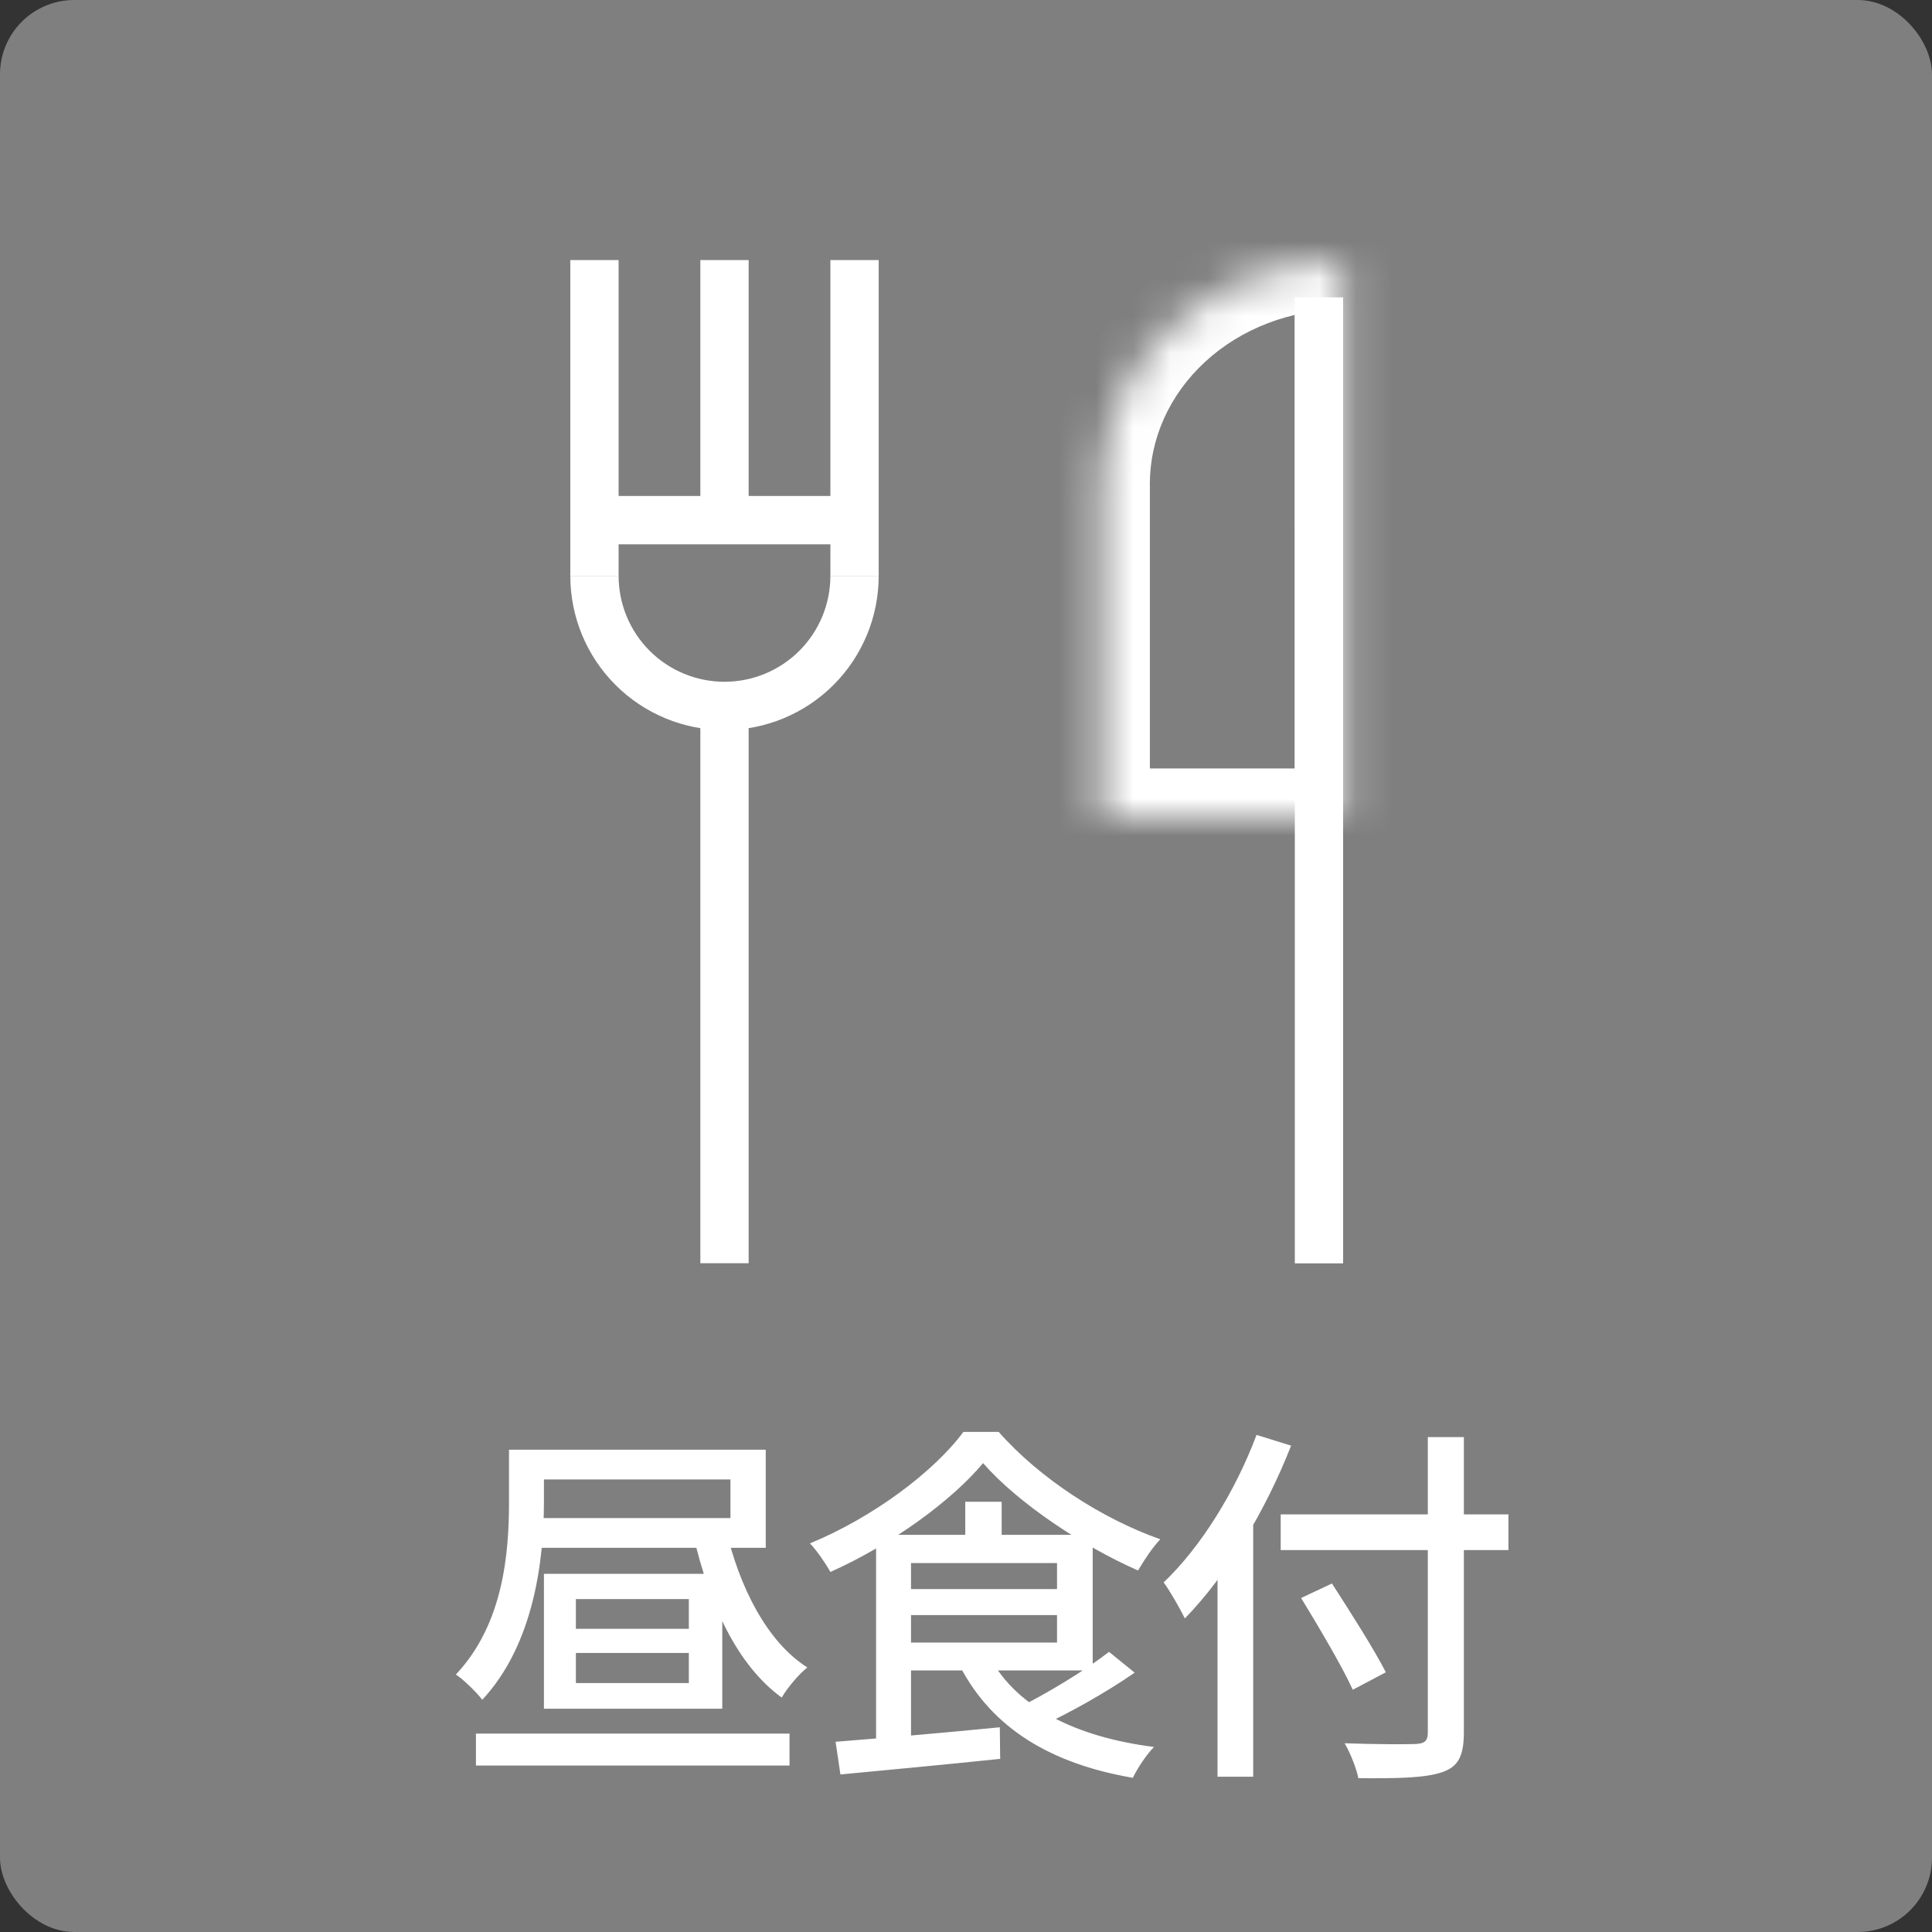 <svg width="52" height="52" viewBox="0 0 52 52" fill="none" xmlns="http://www.w3.org/2000/svg">
<rect x="0" y="0" width="52" height="52" fill="#333333" stroke="none"/>
<g clip-path="url(#clip0_4760_39411)">
<rect width="52" height="52" fill="#7F7F7F"/>
<path d="M12.81 46.66H21.25V47.52H12.81V46.66ZM19.53 41.12C19.89 42.7 20.64 44.19 21.73 44.88C21.5 45.06 21.19 45.43 21.04 45.69C19.84 44.82 19.09 43.18 18.66 41.32L19.53 41.12ZM14.17 39.02H20.61V41.66H14.17V40.86H19.66V39.82H14.17V39.02ZM15.5 44.49V45.3H18.54V44.49H15.5ZM15.5 43.04V43.84H18.54V43.04H15.5ZM14.64 42.36H19.44V45.99H14.64V42.36ZM13.7 39.02H14.64V40.42C14.64 41.96 14.38 44.25 12.98 45.75C12.84 45.56 12.46 45.19 12.27 45.07C13.56 43.7 13.7 41.78 13.7 40.41V39.02ZM26.46 39.38C25.6 40.41 23.98 41.58 22.35 42.31C22.23 42.09 21.99 41.74 21.8 41.54C23.48 40.85 25.13 39.62 25.93 38.54H26.88C27.99 39.8 29.67 40.88 31.23 41.43C31.01 41.66 30.79 42 30.63 42.27C29.15 41.62 27.4 40.46 26.46 39.38ZM24.16 42.77H28.78V43.47H24.16V42.77ZM25.98 40.42H26.96V41.77H25.98V40.42ZM22.49 46.88C23.61 46.79 25.3 46.65 26.91 46.49L26.92 47.34C25.39 47.5 23.77 47.65 22.62 47.76L22.49 46.88ZM26.66 44.64C27.39 45.96 28.95 46.75 31.06 47.02C30.86 47.22 30.61 47.6 30.49 47.85C28.28 47.47 26.72 46.52 25.85 44.87L26.66 44.64ZM29.85 44.46L30.54 45.02C29.76 45.56 28.76 46.12 27.97 46.48L27.39 45.97C28.17 45.59 29.22 44.95 29.85 44.46ZM24.16 41.31H29.41V44.96H24.16V44.21H28.45V42.07H24.16V41.31ZM23.58 41.31H24.52V46.99L23.58 47.09V41.31ZM34.47 40.76H40.6V41.72H34.47V40.76ZM38.43 38.68H39.4V46.63C39.4 47.29 39.23 47.56 38.81 47.7C38.37 47.85 37.66 47.87 36.56 47.86C36.51 47.6 36.34 47.17 36.19 46.92C37.01 46.95 37.86 46.95 38.1 46.94C38.34 46.93 38.43 46.86 38.43 46.63V38.68ZM35.02 43.01L35.85 42.62C36.34 43.38 36.99 44.4 37.3 45.01L36.41 45.48C36.13 44.86 35.5 43.8 35.02 43.01ZM32.77 41.38L33.72 40.43L33.73 40.44V47.82H32.77V41.38ZM33.82 38.62L34.75 38.91C34.07 40.65 33.01 42.42 31.89 43.56C31.78 43.33 31.49 42.82 31.32 42.59C32.32 41.64 33.25 40.14 33.82 38.62Z" fill="white"/>
<path d="M19.5 19L19.5 34" stroke="white" stroke-width="1.3" stroke-linejoin="bevel"/>
<path d="M19.5 7L19.5 14" stroke="white" stroke-width="1.3" stroke-linejoin="bevel"/>
<path d="M16 7V15.5" stroke="white" stroke-width="1.3" stroke-linejoin="bevel"/>
<path d="M23 7V15.5" stroke="white" stroke-width="1.3" stroke-linejoin="bevel"/>
<path d="M16 15.5C16 16.428 16.369 17.319 17.025 17.975C17.681 18.631 18.572 19 19.5 19C20.428 19 21.319 18.631 21.975 17.975C22.631 17.319 23 16.428 23 15.5" stroke="white" stroke-width="1.3"/>
<path d="M35.5 8.004L35.5 34.004" stroke="white" stroke-width="1.3" stroke-linejoin="bevel"/>
<mask id="path-10-inside-1_4760_39411" fill="white">
<path fill-rule="evenodd" clip-rule="evenodd" d="M31.552 8.785C32.771 7.659 34.425 7.027 36.148 7.027V12.984H36.149V21.984H29.649V13.131C29.649 13.097 29.648 13.062 29.648 13.027C29.648 11.436 30.333 9.91 31.552 8.785Z"/>
</mask>
<path d="M36.148 7.027H37.448V5.727H36.148V7.027ZM31.552 8.785L30.671 7.829H30.671L31.552 8.785ZM36.148 12.984H34.848V14.284H36.148V12.984ZM36.149 12.984H37.449V11.684H36.149V12.984ZM36.149 21.984V23.284H37.449V21.984H36.149ZM29.649 21.984H28.349V23.284H29.649V21.984ZM29.649 13.131H30.949V13.119L30.949 13.107L29.649 13.131ZM36.148 5.727C34.112 5.727 32.14 6.473 30.671 7.829L32.434 9.74C33.403 8.846 34.737 8.327 36.148 8.327V5.727ZM37.448 12.984V7.027H34.848V12.984H37.448ZM36.148 14.284H36.149V11.684H36.148V14.284ZM34.849 12.984V21.984H37.449V12.984H34.849ZM36.149 20.684H29.649V23.284H36.149V20.684ZM30.949 21.984V13.131H28.349V21.984H30.949ZM28.348 13.027C28.348 13.07 28.349 13.113 28.35 13.156L30.949 13.107C30.949 13.081 30.948 13.054 30.948 13.027H28.348ZM30.671 7.829C29.198 9.189 28.348 11.056 28.348 13.027H30.948C30.948 11.816 31.469 10.631 32.434 9.74L30.671 7.829Z" fill="white" mask="url(#path-10-inside-1_4760_39411)"/>
<path d="M16 14H23" stroke="white" stroke-width="1.3"/>
</g>
<defs>
<clipPath id="clip0_4760_39411">
<rect width="52" height="52" rx="2" fill="white"/>
</clipPath>
</defs>
</svg>
